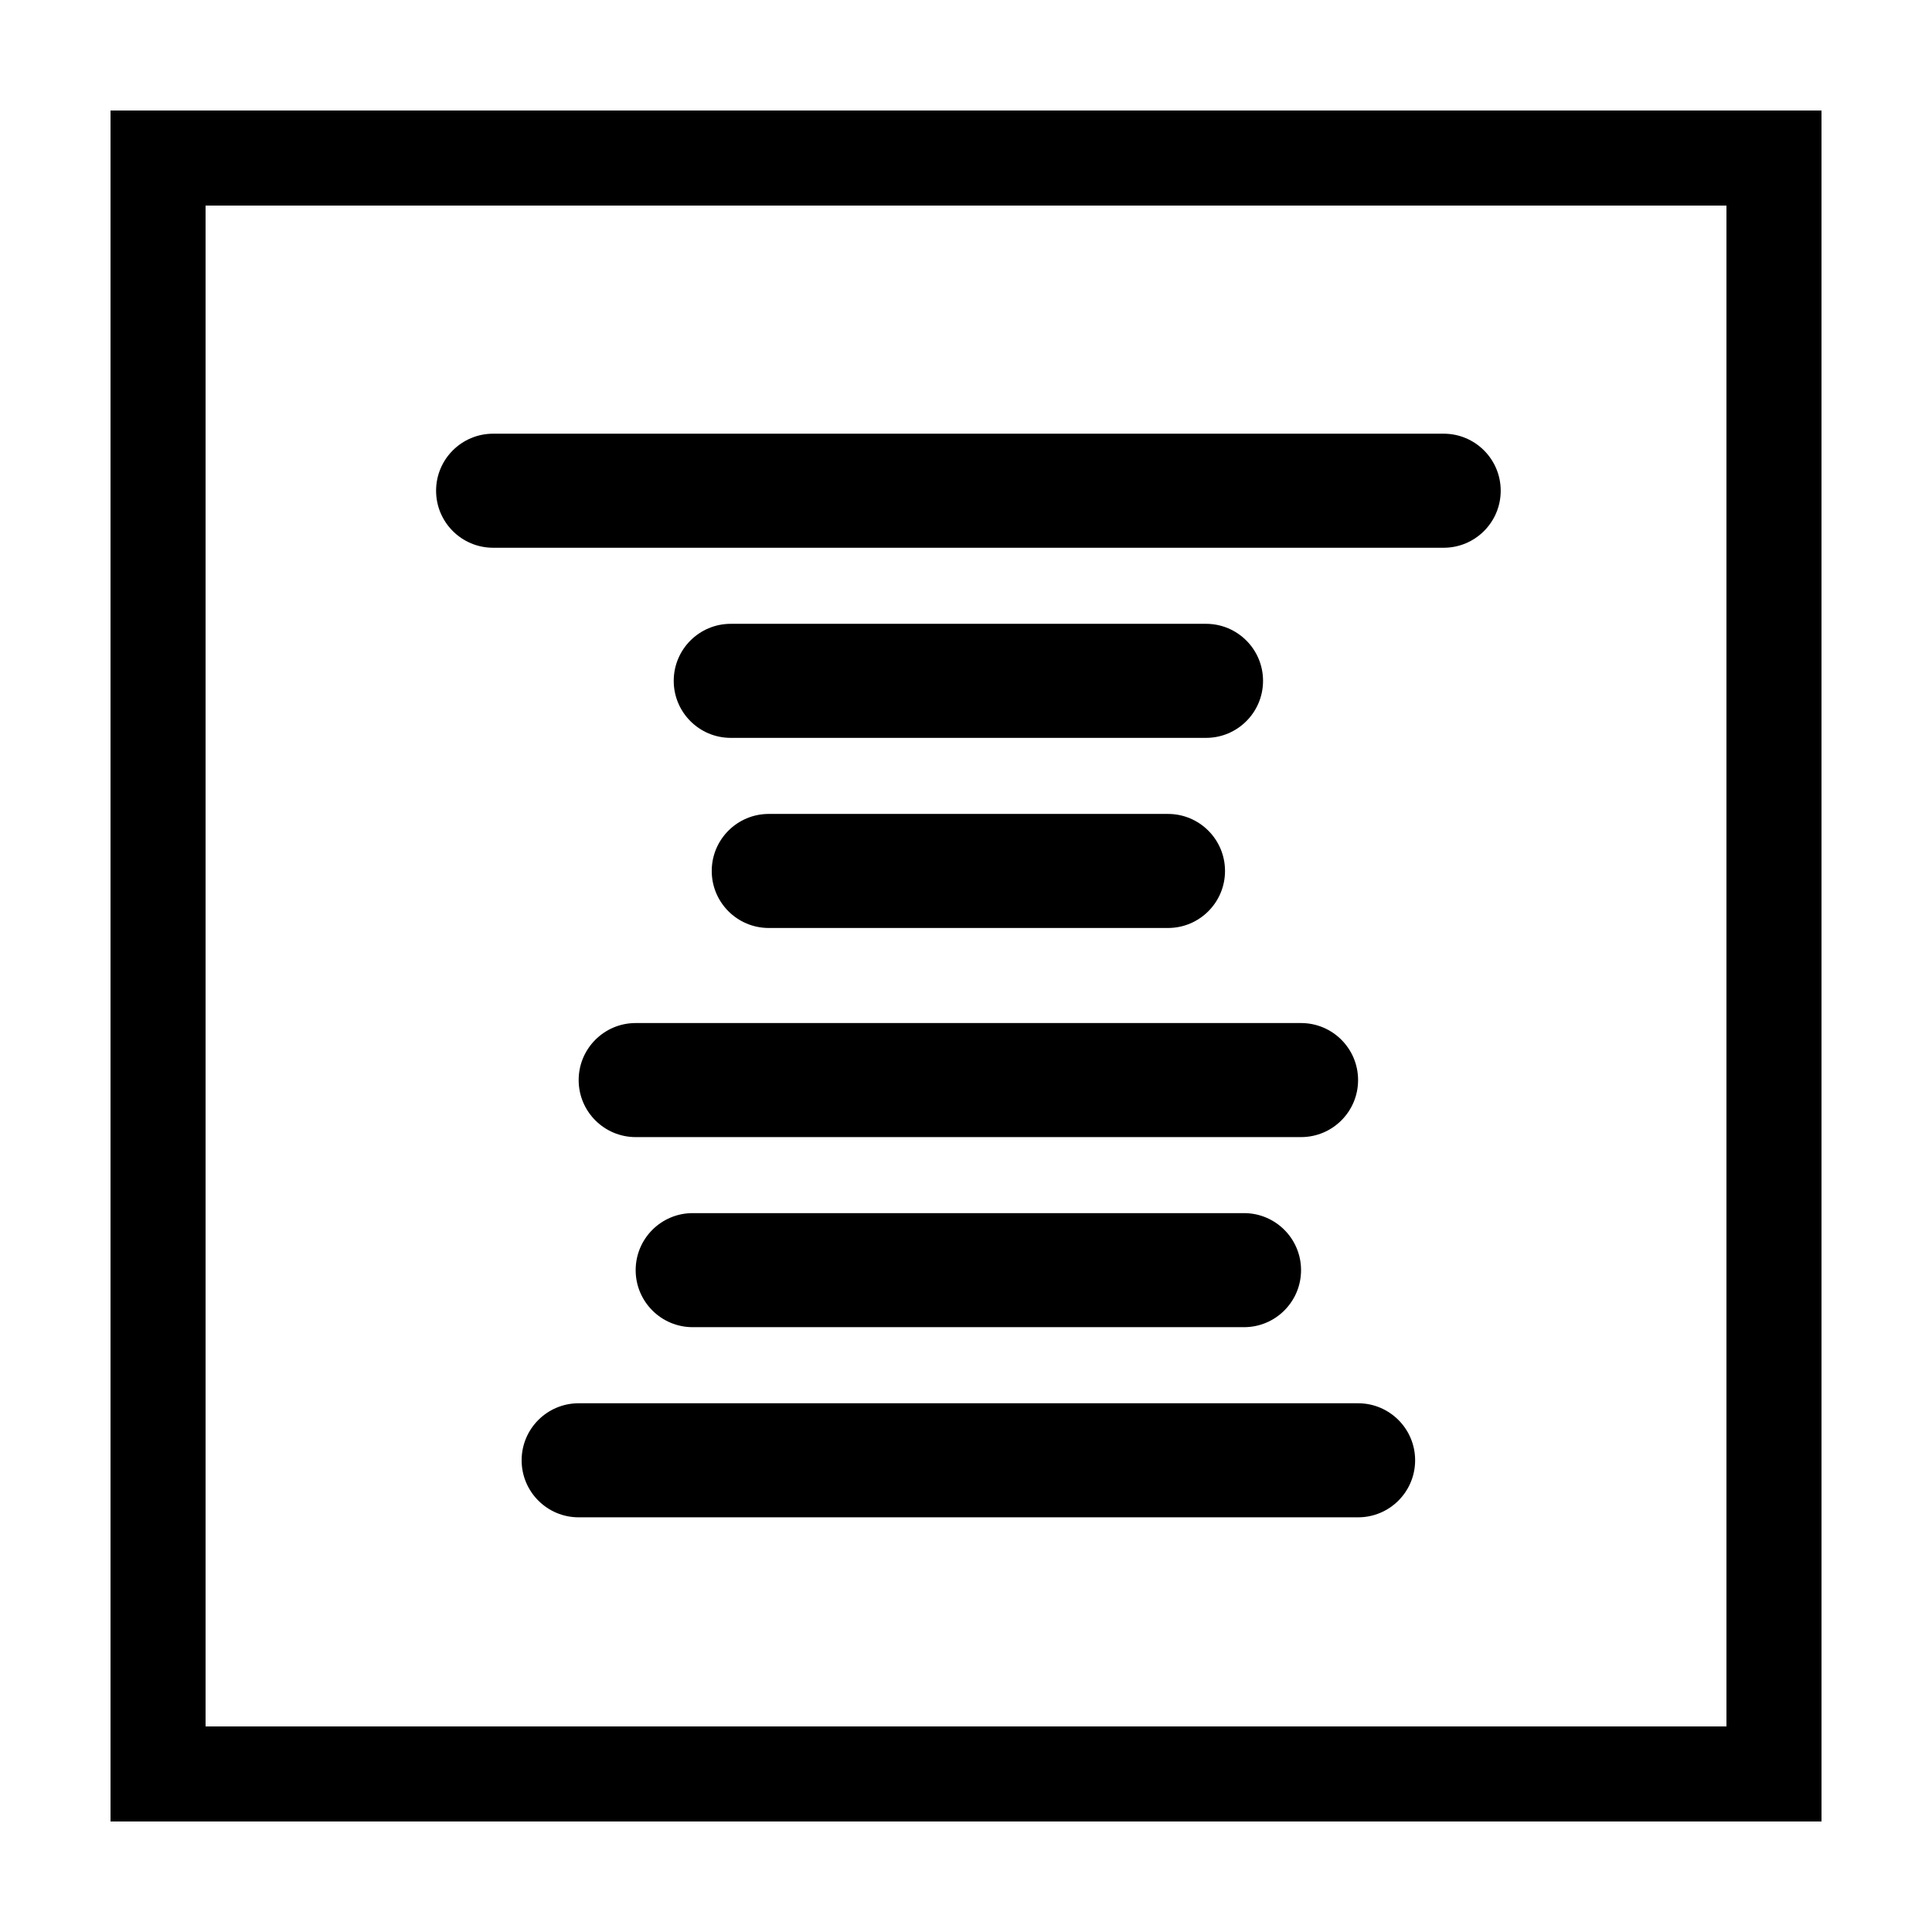 <?xml version="1.0" encoding="UTF-8"?>
<!-- Uploaded to: SVG Repo, www.svgrepo.com, Generator: SVG Repo Mixer Tools -->
<svg fill="#000000" width="800px" height="800px" version="1.1" viewBox="144 144 512 512" xmlns="http://www.w3.org/2000/svg">
 <g>
  <path d="m274.68 289.16h251.91c8.344 0 15.113-6.766 15.113-15.113s-6.769-15.113-15.113-15.113h-251.91c-8.344 0-15.113 6.766-15.113 15.113s6.769 15.113 15.113 15.113z"/>
  <path d="m478.72 324.43c0-8.348-6.769-15.113-15.113-15.113h-125.95c-8.344 0-15.113 6.766-15.113 15.113 0 8.348 6.769 15.113 15.113 15.113h125.95c8.344 0.004 15.113-6.766 15.113-15.113z"/>
  <path d="m347.73 359.7c-8.344 0-15.113 6.766-15.113 15.113s6.769 15.113 15.113 15.113h105.8c8.344 0 15.113-6.766 15.113-15.113s-6.769-15.113-15.113-15.113z"/>
  <path d="m297.35 430.23c0 8.344 6.769 15.113 15.113 15.113h176.33c8.344 0 15.113-6.769 15.113-15.113s-6.769-15.113-15.113-15.113h-176.33c-8.344 0-15.113 6.769-15.113 15.113z"/>
  <path d="m327.57 465.49c-8.344 0-15.113 6.769-15.113 15.113s6.769 15.113 15.113 15.113h146.11c8.344 0 15.113-6.769 15.113-15.113s-6.769-15.113-15.113-15.113z"/>
  <path d="m503.91 515.88h-206.56c-8.344 0-15.113 6.769-15.113 15.113s6.769 15.113 15.113 15.113h206.56c8.344 0 15.113-6.769 15.113-15.113s-6.769-15.113-15.113-15.113z"/>
  <path d="m173.29 173.29v453.43h453.43l-0.004-453.43zm428.24 428.24h-403.05v-403.05h403.05z"/>
 </g>
</svg>